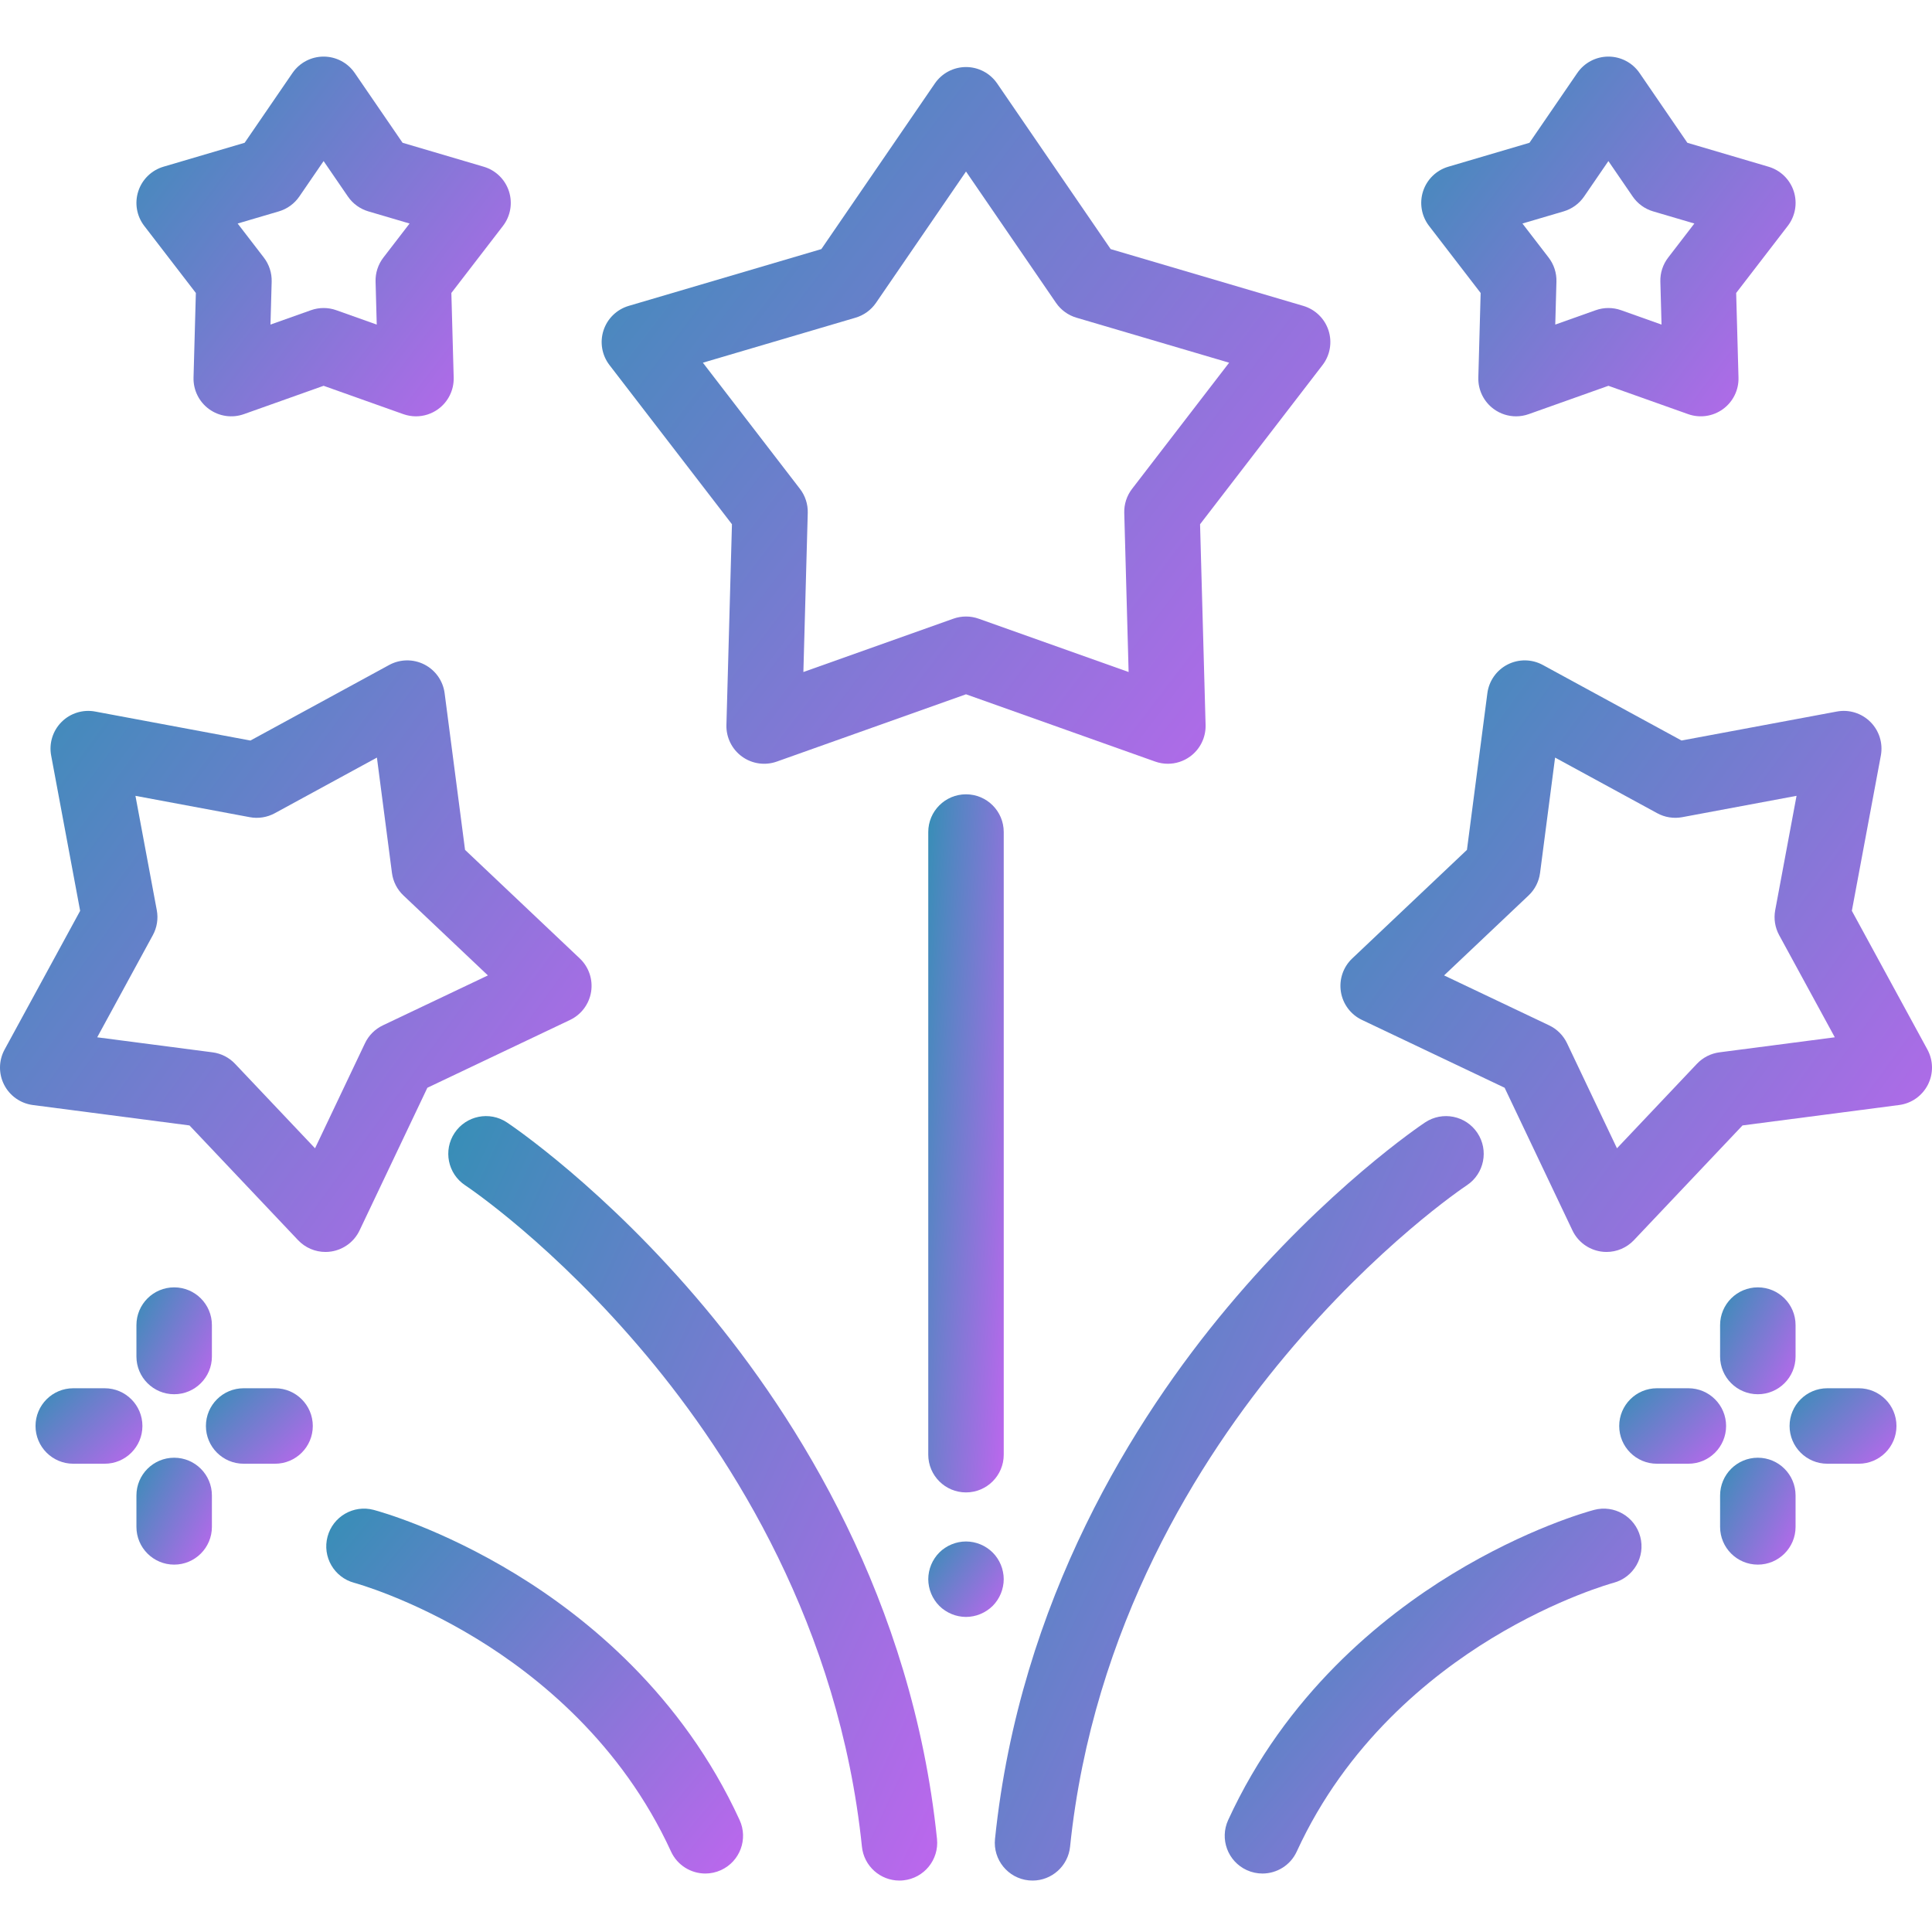 <svg width="512" height="512" viewBox="0 0 512 512" fill="none" xmlns="http://www.w3.org/2000/svg">
<g clip-path="url(#clip0_20906_3844)">
<path d="M309.494 202.405C308.369 202.405 307.236 202.214 306.143 201.827L256.002 183.995L205.857 201.827C202.752 202.933 199.298 202.433 196.63 200.495C193.962 198.554 192.419 195.425 192.509 192.128L193.974 138.928L161.521 96.749C159.509 94.139 158.915 90.698 159.935 87.561C160.954 84.424 163.454 81.995 166.619 81.061L217.666 66.014L247.752 22.111C249.619 19.393 252.705 17.768 256.002 17.768C259.299 17.768 262.385 19.393 264.252 22.111L294.338 66.014L345.385 81.061C348.549 81.995 351.049 84.424 352.069 87.561C353.088 90.698 352.494 94.135 350.483 96.749L318.029 138.932L319.494 192.128C319.584 195.425 318.041 198.558 315.373 200.495C313.643 201.753 311.576 202.405 309.494 202.405ZM186.271 96.12L211.994 129.553C213.396 131.374 214.127 133.624 214.064 135.924L212.904 178.093L252.65 163.96C254.818 163.19 257.185 163.19 259.353 163.96L299.096 178.093L297.94 135.924C297.873 133.624 298.607 131.374 300.01 129.553L325.733 96.12L285.271 84.19C283.064 83.541 281.15 82.151 279.85 80.252L256.002 45.455L232.154 80.252C230.853 82.151 228.939 83.541 226.732 84.19L186.271 96.12Z" fill="url(#paint0_linear_20906_3844)"/>
<path d="M401.769 110.331C399.687 110.331 397.621 109.678 395.89 108.42C393.222 106.483 391.679 103.354 391.773 100.057L392.386 77.643L378.714 59.869C376.703 57.256 376.113 53.819 377.128 50.682C378.148 47.545 380.648 45.115 383.812 44.182L405.32 37.842L417.996 19.346C419.863 16.623 422.949 14.998 426.246 14.998C429.543 14.998 432.629 16.623 434.496 19.346L447.172 37.842L468.676 44.182C471.84 45.115 474.34 47.545 475.363 50.682C476.379 53.819 475.789 57.256 473.777 59.869L460.102 77.643L460.719 100.057C460.812 103.354 459.27 106.483 456.602 108.42C453.934 110.358 450.48 110.854 447.375 109.752L426.246 102.241L405.121 109.752C404.027 110.139 402.894 110.331 401.769 110.331ZM426.246 81.627C427.379 81.627 428.512 81.819 429.594 82.205L440.324 86.018L440.012 74.635C439.945 72.334 440.68 70.084 442.082 68.264L449.023 59.236L438.101 56.018C435.898 55.369 433.98 53.979 432.68 52.08L426.242 42.686L419.804 52.08C418.504 53.979 416.59 55.365 414.383 56.018L403.461 59.236L410.406 68.264C411.804 70.084 412.539 72.334 412.472 74.635L412.16 86.018L422.89 82.205C423.98 81.819 425.109 81.627 426.246 81.627Z" fill="url(#paint1_linear_20906_3844)"/>
<path d="M110.237 110.331C109.112 110.331 107.979 110.139 106.885 109.752L85.76 102.241L64.635 109.752C61.526 110.858 58.077 110.358 55.405 108.42C52.737 106.483 51.198 103.354 51.288 100.057L51.905 77.643L38.229 59.869C36.217 57.256 35.627 53.819 36.647 50.682C37.666 47.541 40.166 45.111 43.33 44.178L64.834 37.838L77.51 19.342C79.377 16.623 82.463 14.998 85.76 14.998C89.057 14.998 92.143 16.623 94.01 19.342L106.686 37.838L128.19 44.182C131.354 45.111 133.854 47.545 134.874 50.682C135.893 53.819 135.3 57.256 133.292 59.869L119.616 77.639L120.233 100.053C120.323 103.35 118.784 106.483 116.116 108.42C114.385 109.678 112.323 110.331 110.237 110.331ZM85.76 81.627C86.893 81.627 88.03 81.819 89.112 82.205L99.842 86.018L99.53 74.635C99.463 72.334 100.198 70.084 101.596 68.264L108.542 59.236L97.62 56.018C95.413 55.369 93.499 53.979 92.198 52.08L85.76 42.686L79.323 52.08C78.022 53.979 76.108 55.365 73.901 56.018L62.979 59.236L69.924 68.264C71.327 70.084 72.057 72.334 71.995 74.635L71.682 86.018L82.413 82.205C83.495 81.819 84.627 81.627 85.76 81.627Z" fill="url(#paint2_linear_20906_3844)"/>
<path d="M256 428.504C255.352 428.504 254.691 428.434 254.051 428.305C253.41 428.184 252.781 427.984 252.18 427.734C251.57 427.484 250.988 427.172 250.449 426.813C249.898 426.453 249.391 426.035 248.93 425.574C248.469 425.113 248.051 424.606 247.691 424.055C247.328 423.516 247.02 422.934 246.77 422.324C246.52 421.723 246.32 421.094 246.199 420.453C246.07 419.813 246 419.152 246 418.504C246 417.856 246.07 417.195 246.199 416.555C246.32 415.914 246.52 415.285 246.77 414.676C247.02 414.074 247.328 413.492 247.691 412.953C248.051 412.402 248.469 411.895 248.93 411.434C249.391 410.973 249.898 410.555 250.449 410.195C250.988 409.832 251.57 409.523 252.18 409.273C252.781 409.023 253.41 408.832 254.051 408.703C255.34 408.445 256.66 408.445 257.949 408.703C258.59 408.832 259.219 409.023 259.82 409.273C260.43 409.523 261.008 409.832 261.547 410.195C262.098 410.555 262.609 410.973 263.07 411.434C263.531 411.895 263.949 412.402 264.309 412.953C264.668 413.492 264.981 414.074 265.231 414.676C265.481 415.285 265.68 415.914 265.797 416.555C265.93 417.195 266 417.856 266 418.504C266 419.152 265.93 419.816 265.797 420.453C265.668 421.094 265.481 421.723 265.231 422.324C264.981 422.934 264.668 423.516 264.309 424.055C263.949 424.606 263.531 425.113 263.07 425.574C262.609 426.035 262.098 426.453 261.547 426.813C261.008 427.172 260.43 427.484 259.82 427.734C259.219 427.984 258.59 428.184 257.949 428.305C257.309 428.434 256.648 428.504 256 428.504Z" fill="url(#paint3_linear_20906_3844)"/>
<path d="M256 395.505C250.477 395.505 246 391.028 246 385.505V220.5C246 214.98 250.477 210.5 256 210.5C261.524 210.5 266 214.98 266 220.5V385.505C266 391.024 261.524 395.505 256 395.505Z" fill="url(#paint4_linear_20906_3844)"/>
<path d="M425.748 331.781C425.225 331.781 424.705 331.742 424.182 331.656C420.924 331.14 418.131 329.055 416.713 326.074L398.74 288.265L360.936 270.292C357.955 268.878 355.865 266.085 355.35 262.828C354.834 259.57 355.959 256.265 358.354 253.999L388.756 225.226L394.166 183.714C394.592 180.444 396.604 177.593 399.541 176.097C402.483 174.597 405.967 174.647 408.865 176.226L445.627 196.245L486.776 188.566C490.018 187.956 493.35 188.991 495.682 191.323C498.014 193.655 499.046 196.987 498.444 200.23L490.76 241.378L510.784 278.14C512.358 281.039 512.409 284.527 510.909 287.464C509.413 290.402 506.561 292.414 503.292 292.839L461.784 298.25L433.006 328.652C431.104 330.668 428.471 331.781 425.748 331.781ZM382.697 258.496L410.541 271.73C412.615 272.718 414.291 274.39 415.28 276.468L428.514 304.308L449.702 281.921C451.284 280.25 453.393 279.175 455.674 278.878L486.241 274.894L471.495 247.824C470.397 245.804 470.026 243.468 470.448 241.206L476.104 210.902L445.803 216.562C443.541 216.98 441.205 216.613 439.186 215.511L412.112 200.769L408.131 231.335C407.834 233.617 406.76 235.726 405.088 237.304L382.697 258.496Z" fill="url(#paint5_linear_20906_3844)"/>
<path d="M273.647 498.369C273.3 498.369 272.956 498.353 272.604 498.318C267.112 497.748 263.12 492.834 263.686 487.341C270.241 423.935 300.769 375.767 325.226 346.524C351.636 314.938 376.613 298.153 377.66 297.454C382.257 294.395 388.464 295.637 391.527 300.239C394.585 304.833 393.339 311.044 388.742 314.102C387.792 314.735 365.144 329.962 340.566 359.353C317.901 386.458 289.612 431.021 283.581 489.4C283.05 494.541 278.706 498.369 273.647 498.369Z" fill="url(#paint6_linear_20906_3844)"/>
<path d="M86.254 331.782C83.531 331.782 80.898 330.668 78.992 328.657L50.218 298.254L8.707 292.844C5.437 292.418 2.585 290.406 1.089 287.465C-0.407 284.527 -0.36 281.039 1.218 278.145L21.238 241.383L13.558 200.23C12.949 196.988 13.984 193.656 16.316 191.324C18.648 188.992 21.98 187.957 25.222 188.566L66.371 196.25L103.133 176.226C106.031 174.648 109.52 174.601 112.457 176.097C115.395 177.593 117.406 180.445 117.832 183.714L123.242 225.226L153.649 254C156.043 256.269 157.164 259.57 156.649 262.828C156.133 266.086 154.043 268.879 151.067 270.297L113.258 288.27L95.289 326.074C93.871 329.051 91.078 331.141 87.82 331.657C87.297 331.742 86.773 331.782 86.254 331.782ZM25.761 274.895L56.328 278.879C58.609 279.176 60.718 280.25 62.297 281.922L83.488 304.309L96.723 276.469C97.711 274.391 99.383 272.719 101.461 271.73L129.301 258.496L106.914 237.304C105.242 235.726 104.168 233.617 103.871 231.336L99.887 200.769L72.816 215.515C70.797 216.613 68.457 216.984 66.199 216.562L35.894 210.906L41.55 241.207C41.976 243.469 41.605 245.808 40.504 247.824L25.761 274.895Z" fill="url(#paint7_linear_20906_3844)"/>
<path d="M238.355 498.369C233.292 498.369 228.952 494.541 228.421 489.396C222.386 431.017 194.101 386.458 171.436 359.352C146.87 329.977 124.21 314.735 123.256 314.102C118.659 311.04 117.413 304.829 120.475 300.235C123.538 295.637 129.745 294.391 134.342 297.454C135.393 298.153 160.382 314.958 186.776 346.524C211.233 375.767 241.761 423.935 248.316 487.341C248.882 492.834 244.89 497.748 239.394 498.314C239.046 498.353 238.698 498.369 238.355 498.369Z" fill="url(#paint8_linear_20906_3844)"/>
<path d="M334.559 496.504C333.164 496.504 331.746 496.211 330.395 495.594C325.375 493.289 323.172 487.356 325.477 482.332C340.742 449.047 366.188 428.508 384.844 417.137C404.614 405.086 420.676 400.613 422.442 400.14C427.782 398.719 433.259 401.89 434.68 407.226C436.102 412.562 432.93 418.043 427.594 419.465C427.45 419.504 412.915 423.449 395.251 434.215C378.977 444.133 356.813 461.981 343.653 490.672C341.973 494.34 338.348 496.504 334.559 496.504Z" fill="url(#paint9_linear_20906_3844)"/>
<path d="M186.924 496.504C183.135 496.504 179.51 494.34 177.826 490.672C164.67 461.981 142.506 444.133 126.228 434.215C108.568 423.449 94.029 419.504 93.884 419.465C88.548 418.039 85.376 412.562 86.802 407.226C88.224 401.89 93.705 398.719 99.041 400.14C100.81 400.613 116.877 405.094 136.638 417.137C155.295 428.508 180.74 449.047 196.006 482.332C198.311 487.356 196.107 493.289 191.084 495.594C189.732 496.211 188.318 496.504 186.924 496.504Z" fill="url(#paint10_linear_20906_3844)"/>
<path d="M465.844 369.488C460.324 369.488 455.844 365.012 455.844 359.488V351.164C455.844 345.641 460.324 341.164 465.844 341.164C471.367 341.164 475.844 345.641 475.844 351.164V359.488C475.844 365.012 471.367 369.488 465.844 369.488Z" fill="url(#paint11_linear_20906_3844)"/>
<path d="M465.844 414.641C460.324 414.641 455.844 410.16 455.844 404.641V396.313C455.844 390.793 460.324 386.312 465.844 386.312C471.367 386.312 475.844 390.793 475.844 396.313V404.641C475.844 410.16 471.367 414.641 465.844 414.641Z" fill="url(#paint12_linear_20906_3844)"/>
<path d="M492.582 387.902H484.258C478.738 387.902 474.258 383.422 474.258 377.902C474.258 372.379 478.738 367.902 484.258 367.902H492.582C498.106 367.902 502.582 372.379 502.582 377.902C502.582 383.422 498.106 387.902 492.582 387.902Z" fill="url(#paint13_linear_20906_3844)"/>
<path d="M447.434 387.902H439.109C433.586 387.902 429.109 383.422 429.109 377.902C429.109 372.379 433.586 367.902 439.109 367.902H447.434C452.957 367.902 457.434 372.379 457.434 377.902C457.434 383.422 452.957 387.902 447.434 387.902Z" fill="url(#paint14_linear_20906_3844)"/>
<path d="M46.156 369.488C40.633 369.488 36.156 365.012 36.156 359.488V351.164C36.156 345.641 40.633 341.164 46.156 341.164C51.68 341.164 56.156 345.641 56.156 351.164V359.488C56.156 365.012 51.68 369.488 46.156 369.488Z" fill="url(#paint15_linear_20906_3844)"/>
<path d="M46.156 414.641C40.633 414.641 36.156 410.16 36.156 404.641V396.313C36.156 390.793 40.633 386.312 46.156 386.312C51.68 386.312 56.156 390.793 56.156 396.313V404.641C56.156 410.16 51.68 414.641 46.156 414.641Z" fill="url(#paint16_linear_20906_3844)"/>
<path d="M72.895 387.902H64.57C59.047 387.902 54.57 383.422 54.57 377.902C54.57 372.379 59.047 367.902 64.57 367.902H72.895C78.418 367.902 82.895 372.379 82.895 377.902C82.895 383.422 78.418 387.902 72.895 387.902Z" fill="url(#paint17_linear_20906_3844)"/>
<path d="M27.742 387.902H19.414C13.895 387.902 9.414 383.422 9.414 377.902C9.414 372.379 13.895 367.902 19.414 367.902H27.742C33.266 367.902 37.742 372.379 37.742 377.902C37.742 383.422 33.266 387.902 27.742 387.902Z" fill="url(#paint18_linear_20906_3844)"/>
</g>
<defs>
<linearGradient id="paint0_linear_20906_3844" x1="123.237" y1="-28.976" x2="376.789" y2="164.499" gradientUnits="userSpaceOnUse">
<stop stop-color="#1997AA"/>
<stop offset="1" stop-color="#BB67ED"/>
</linearGradient>
<linearGradient id="paint1_linear_20906_3844" x1="358.039" y1="-9.137" x2="488.779" y2="90.128" gradientUnits="userSpaceOnUse">
<stop stop-color="#1997AA"/>
<stop offset="1" stop-color="#BB67ED"/>
</linearGradient>
<linearGradient id="paint2_linear_20906_3844" x1="17.555" y1="-9.137" x2="148.294" y2="90.124" gradientUnits="userSpaceOnUse">
<stop stop-color="#1997AA"/>
<stop offset="1" stop-color="#BB67ED"/>
</linearGradient>
<linearGradient id="paint3_linear_20906_3844" x1="242.25" y1="403.448" x2="269.361" y2="423.233" gradientUnits="userSpaceOnUse">
<stop stop-color="#1997AA"/>
<stop offset="1" stop-color="#BB67ED"/>
</linearGradient>
<linearGradient id="paint4_linear_20906_3844" x1="242.25" y1="163.663" x2="283.543" y2="166.92" gradientUnits="userSpaceOnUse">
<stop stop-color="#1997AA"/>
<stop offset="1" stop-color="#BB67ED"/>
</linearGradient>
<linearGradient id="paint5_linear_20906_3844" x1="325.832" y1="135.316" x2="538.388" y2="290.389" gradientUnits="userSpaceOnUse">
<stop stop-color="#1997AA"/>
<stop offset="1" stop-color="#BB67ED"/>
</linearGradient>
<linearGradient id="paint6_linear_20906_3844" x1="239.339" y1="244.488" x2="460.388" y2="347.631" gradientUnits="userSpaceOnUse">
<stop stop-color="#1997AA"/>
<stop offset="1" stop-color="#BB67ED"/>
</linearGradient>
<linearGradient id="paint7_linear_20906_3844" x1="-29.395" y1="135.318" x2="183.159" y2="290.39" gradientUnits="userSpaceOnUse">
<stop stop-color="#1997AA"/>
<stop offset="1" stop-color="#BB67ED"/>
</linearGradient>
<linearGradient id="paint8_linear_20906_3844" x1="94.502" y1="244.486" x2="315.555" y2="347.632" gradientUnits="userSpaceOnUse">
<stop stop-color="#1997AA"/>
<stop offset="1" stop-color="#BB67ED"/>
</linearGradient>
<linearGradient id="paint9_linear_20906_3844" x1="303.852" y1="375.319" x2="439.277" y2="488.174" gradientUnits="userSpaceOnUse">
<stop stop-color="#1997AA"/>
<stop offset="1" stop-color="#BB67ED"/>
</linearGradient>
<linearGradient id="paint10_linear_20906_3844" x1="65.75" y1="375.319" x2="201.176" y2="488.176" gradientUnits="userSpaceOnUse">
<stop stop-color="#1997AA"/>
<stop offset="1" stop-color="#BB67ED"/>
</linearGradient>
<linearGradient id="paint11_linear_20906_3844" x1="452.094" y1="333.993" x2="484.929" y2="350.909" gradientUnits="userSpaceOnUse">
<stop stop-color="#1997AA"/>
<stop offset="1" stop-color="#BB67ED"/>
</linearGradient>
<linearGradient id="paint12_linear_20906_3844" x1="452.094" y1="379.141" x2="484.931" y2="396.055" gradientUnits="userSpaceOnUse">
<stop stop-color="#1997AA"/>
<stop offset="1" stop-color="#BB67ED"/>
</linearGradient>
<linearGradient id="paint13_linear_20906_3844" x1="468.947" y1="362.839" x2="497.407" y2="392.245" gradientUnits="userSpaceOnUse">
<stop stop-color="#1997AA"/>
<stop offset="1" stop-color="#BB67ED"/>
</linearGradient>
<linearGradient id="paint14_linear_20906_3844" x1="423.799" y1="362.839" x2="452.259" y2="392.245" gradientUnits="userSpaceOnUse">
<stop stop-color="#1997AA"/>
<stop offset="1" stop-color="#BB67ED"/>
</linearGradient>
<linearGradient id="paint15_linear_20906_3844" x1="32.406" y1="333.993" x2="65.242" y2="350.909" gradientUnits="userSpaceOnUse">
<stop stop-color="#1997AA"/>
<stop offset="1" stop-color="#BB67ED"/>
</linearGradient>
<linearGradient id="paint16_linear_20906_3844" x1="32.406" y1="379.141" x2="65.244" y2="396.055" gradientUnits="userSpaceOnUse">
<stop stop-color="#1997AA"/>
<stop offset="1" stop-color="#BB67ED"/>
</linearGradient>
<linearGradient id="paint17_linear_20906_3844" x1="49.26" y1="362.839" x2="77.72" y2="392.245" gradientUnits="userSpaceOnUse">
<stop stop-color="#1997AA"/>
<stop offset="1" stop-color="#BB67ED"/>
</linearGradient>
<linearGradient id="paint18_linear_20906_3844" x1="4.103" y1="362.839" x2="32.562" y2="392.249" gradientUnits="userSpaceOnUse">
<stop stop-color="#1997AA"/>
<stop offset="1" stop-color="#BB67ED"/>
</linearGradient>
<clipPath id="clip0_20906_3844">
<rect width="512" height="512" fill="white"/>
</clipPath>
</defs>
</svg>
